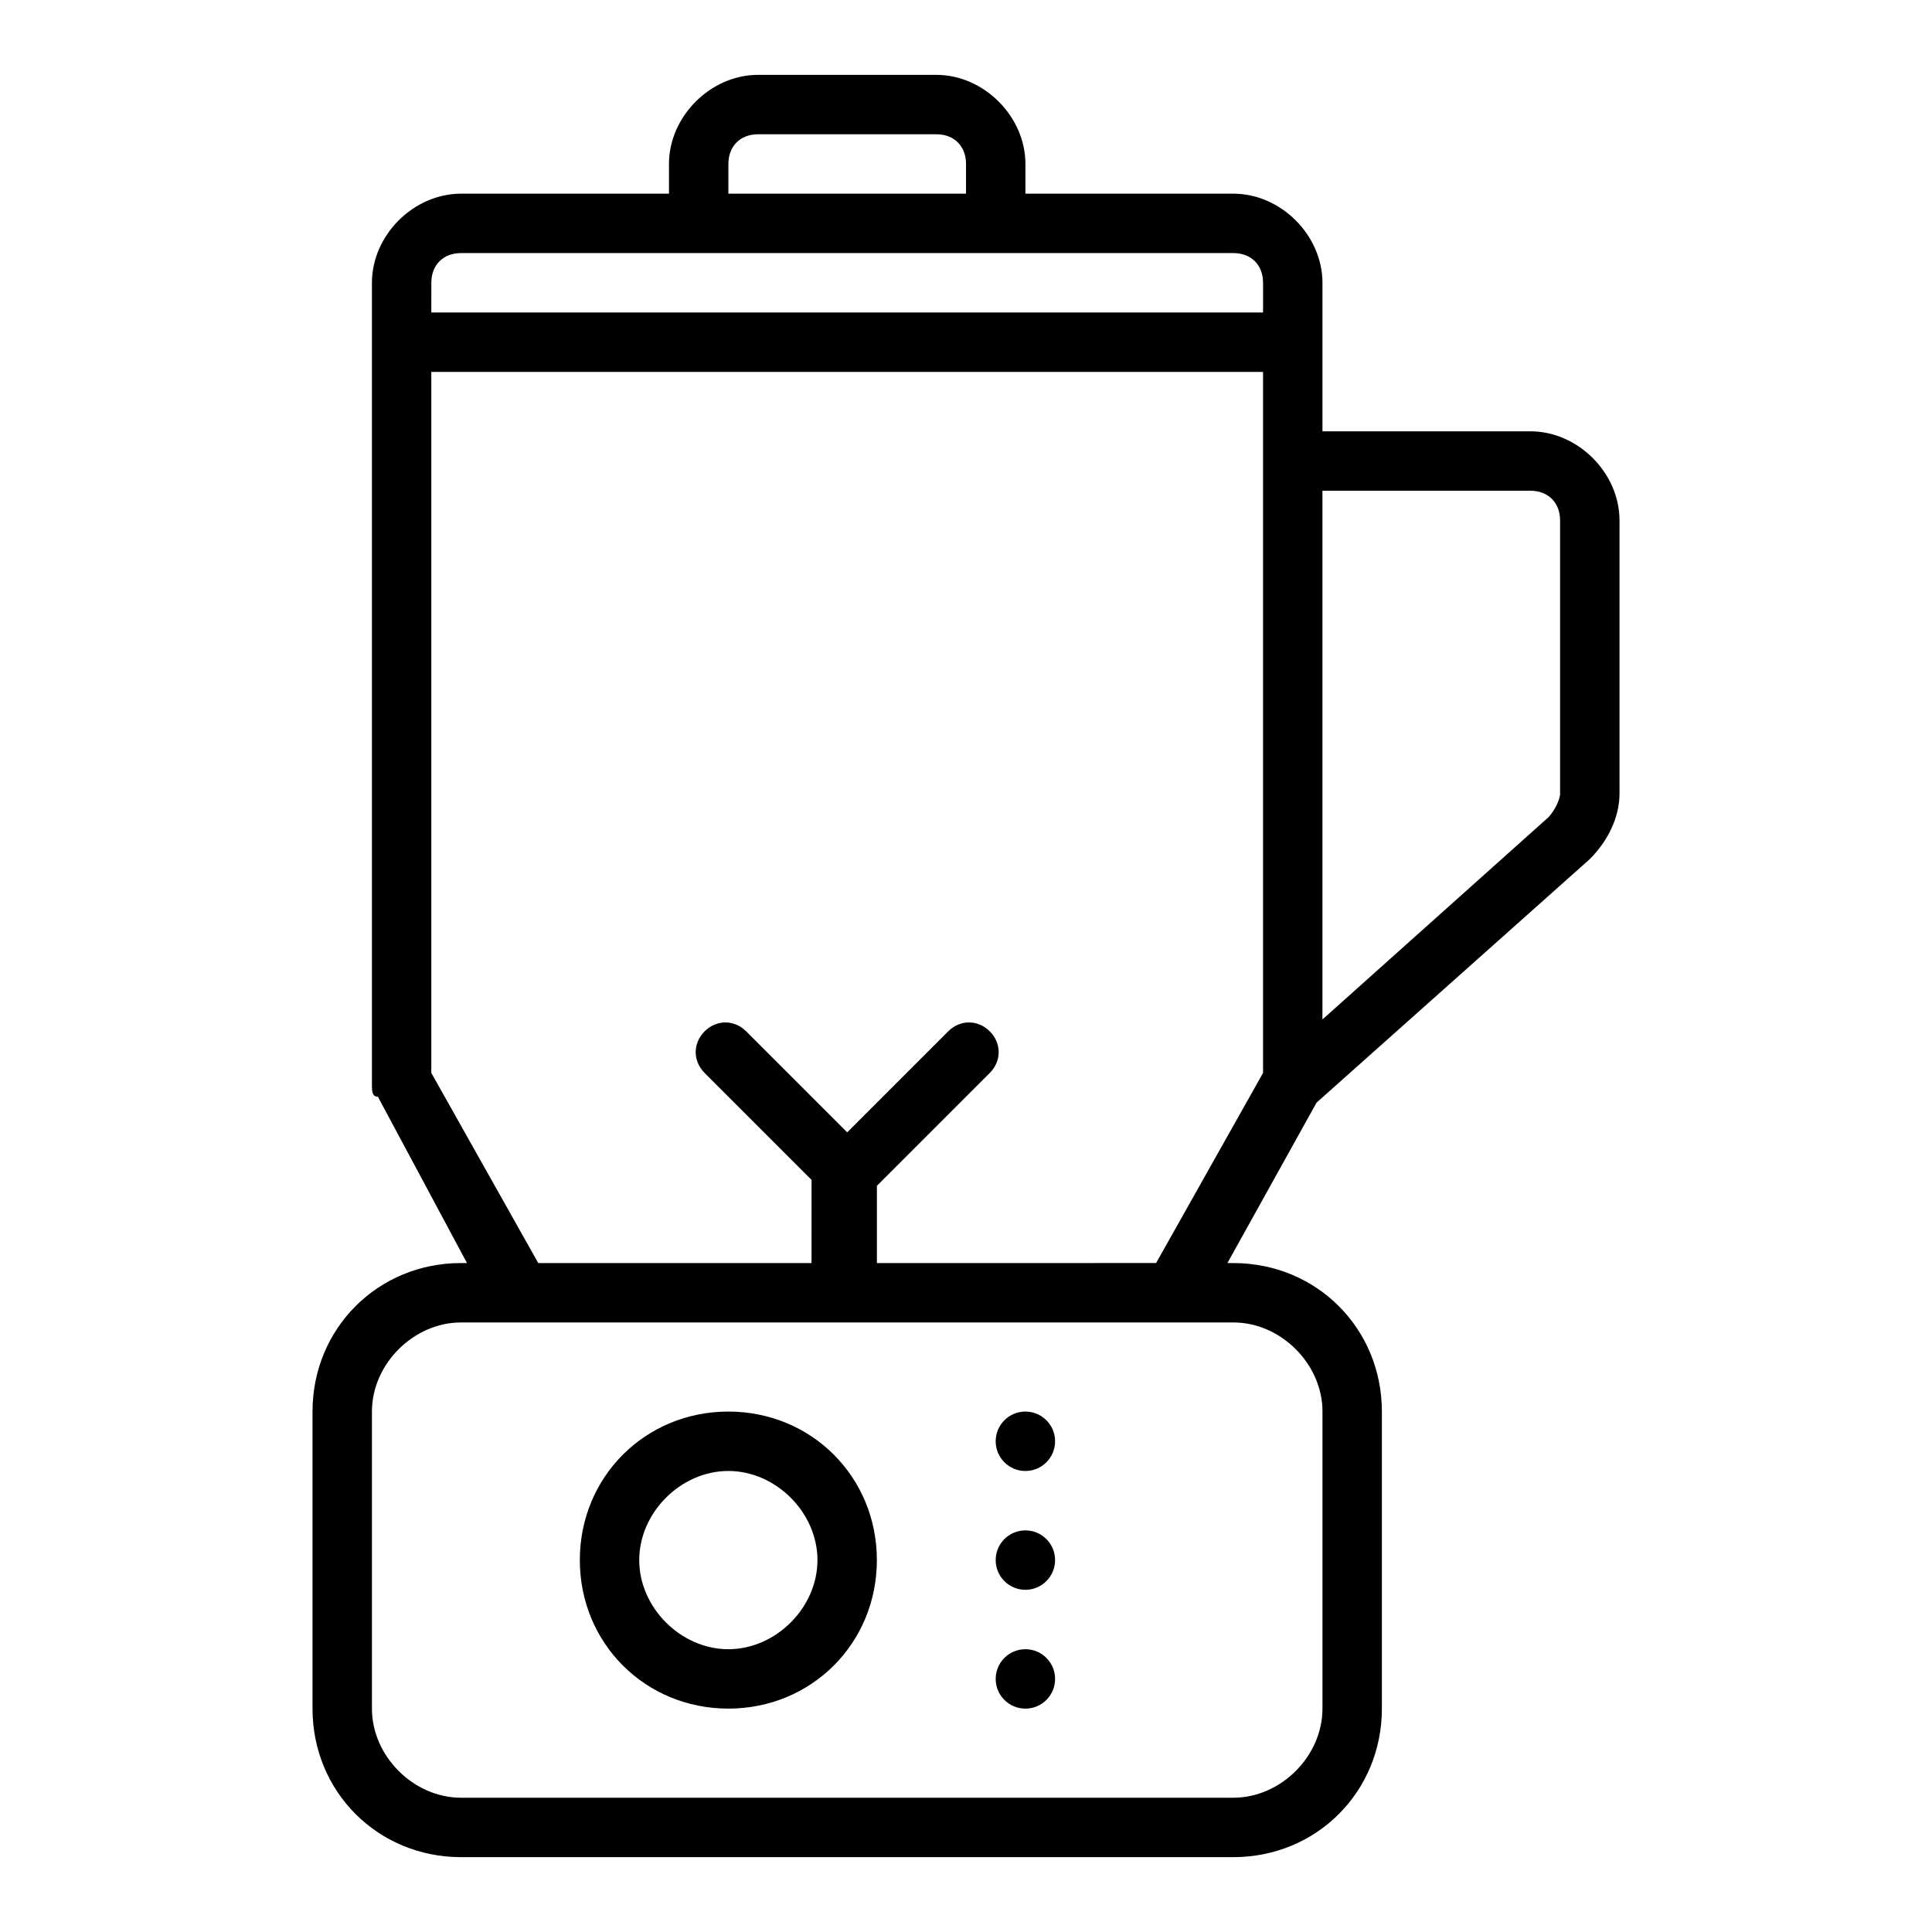 <?xml version="1.0" encoding="UTF-8"?>
<!-- The Best Svg Icon site in the world: iconSvg.co, Visit us! https://iconsvg.co -->
<svg fill="#000000" width="800px" height="800px" version="1.1" viewBox="144 144 512 512" xmlns="http://www.w3.org/2000/svg">
 <g>
  <path d="m549.57 258.3h-55.105v-39.355c0-12.598-11.02-23.621-23.613-23.621h-55.105v-7.871c0-12.594-11.02-23.617-23.617-23.617h-47.23c-12.594 0-23.617 11.023-23.617 23.617v7.871h-55.102c-12.598 0-23.617 11.023-23.617 23.617v212.55c0 1.574 0 3.148 1.574 3.148l23.617 44.082h-1.574c-22.043 0-39.363 17.32-39.363 39.359v78.719c0 22.043 17.32 39.363 39.363 39.363h204.67c22.043 0 39.359-17.32 39.359-39.359v-78.719c0-22.043-17.32-39.359-39.359-39.359h-1.574l23.617-42.508 72.422-64.551c4.723-4.723 7.871-11.02 7.871-17.32v-72.426c0-12.594-11.02-23.617-23.617-23.617zm-212.54-70.848c0-4.723 3.148-7.871 7.871-7.871h47.23c4.727 0 7.875 3.148 7.875 7.871v7.871h-62.977zm-78.723 31.488c0-4.723 3.148-7.871 7.875-7.871h204.67c4.723 0 7.871 3.148 7.871 7.871v7.871h-220.42zm236.16 299.14v78.719c0 12.594-11.02 23.617-23.617 23.617h-204.67c-12.594 0-23.613-11.02-23.613-23.613v-78.719c0-12.598 11.02-23.621 23.617-23.621h204.67c12.598 0 23.617 11.023 23.617 23.617zm-118.08-39.359v-20.469l29.914-29.914c3.148-3.148 3.148-7.871 0-11.02-3.148-3.148-7.871-3.148-11.02 0l-26.766 26.766-26.766-26.766c-3.148-3.148-7.871-3.148-11.02 0-3.148 3.148-3.148 7.871 0 11.02l28.34 28.34-0.004 22.043h-72.422l-28.34-50.383v-185.78h220.42v185.78l-28.34 50.379zm181.05-124.38c0 1.574-1.574 4.723-3.148 6.297l-59.828 53.531v-140.12h55.105c4.723 0 7.871 3.148 7.871 7.871z"/>
  <path d="m337.02 518.08c-22.043 0-39.359 17.32-39.359 39.359 0 22.043 17.32 39.359 39.359 39.359 22.043 0 39.359-17.32 39.359-39.359s-17.32-39.359-39.359-39.359zm0 62.977c-12.594 0-23.617-11.02-23.617-23.617 0-12.594 11.02-23.617 23.617-23.617 12.594 0 23.617 11.02 23.617 23.617-0.004 12.598-11.023 23.617-23.617 23.617z"/>
  <path d="m423.61 525.95c0 4.348-3.523 7.875-7.871 7.875-4.348 0-7.871-3.527-7.871-7.875 0-4.348 3.523-7.871 7.871-7.871 4.348 0 7.871 3.523 7.871 7.871"/>
  <path d="m423.61 557.44c0 4.348-3.523 7.875-7.871 7.875-4.348 0-7.871-3.527-7.871-7.875s3.523-7.871 7.871-7.871c4.348 0 7.871 3.523 7.871 7.871"/>
  <path d="m423.61 588.93c0 4.348-3.523 7.875-7.871 7.875-4.348 0-7.871-3.527-7.871-7.875 0-4.348 3.523-7.871 7.871-7.871 4.348 0 7.871 3.523 7.871 7.871"/>
 </g>
</svg>
